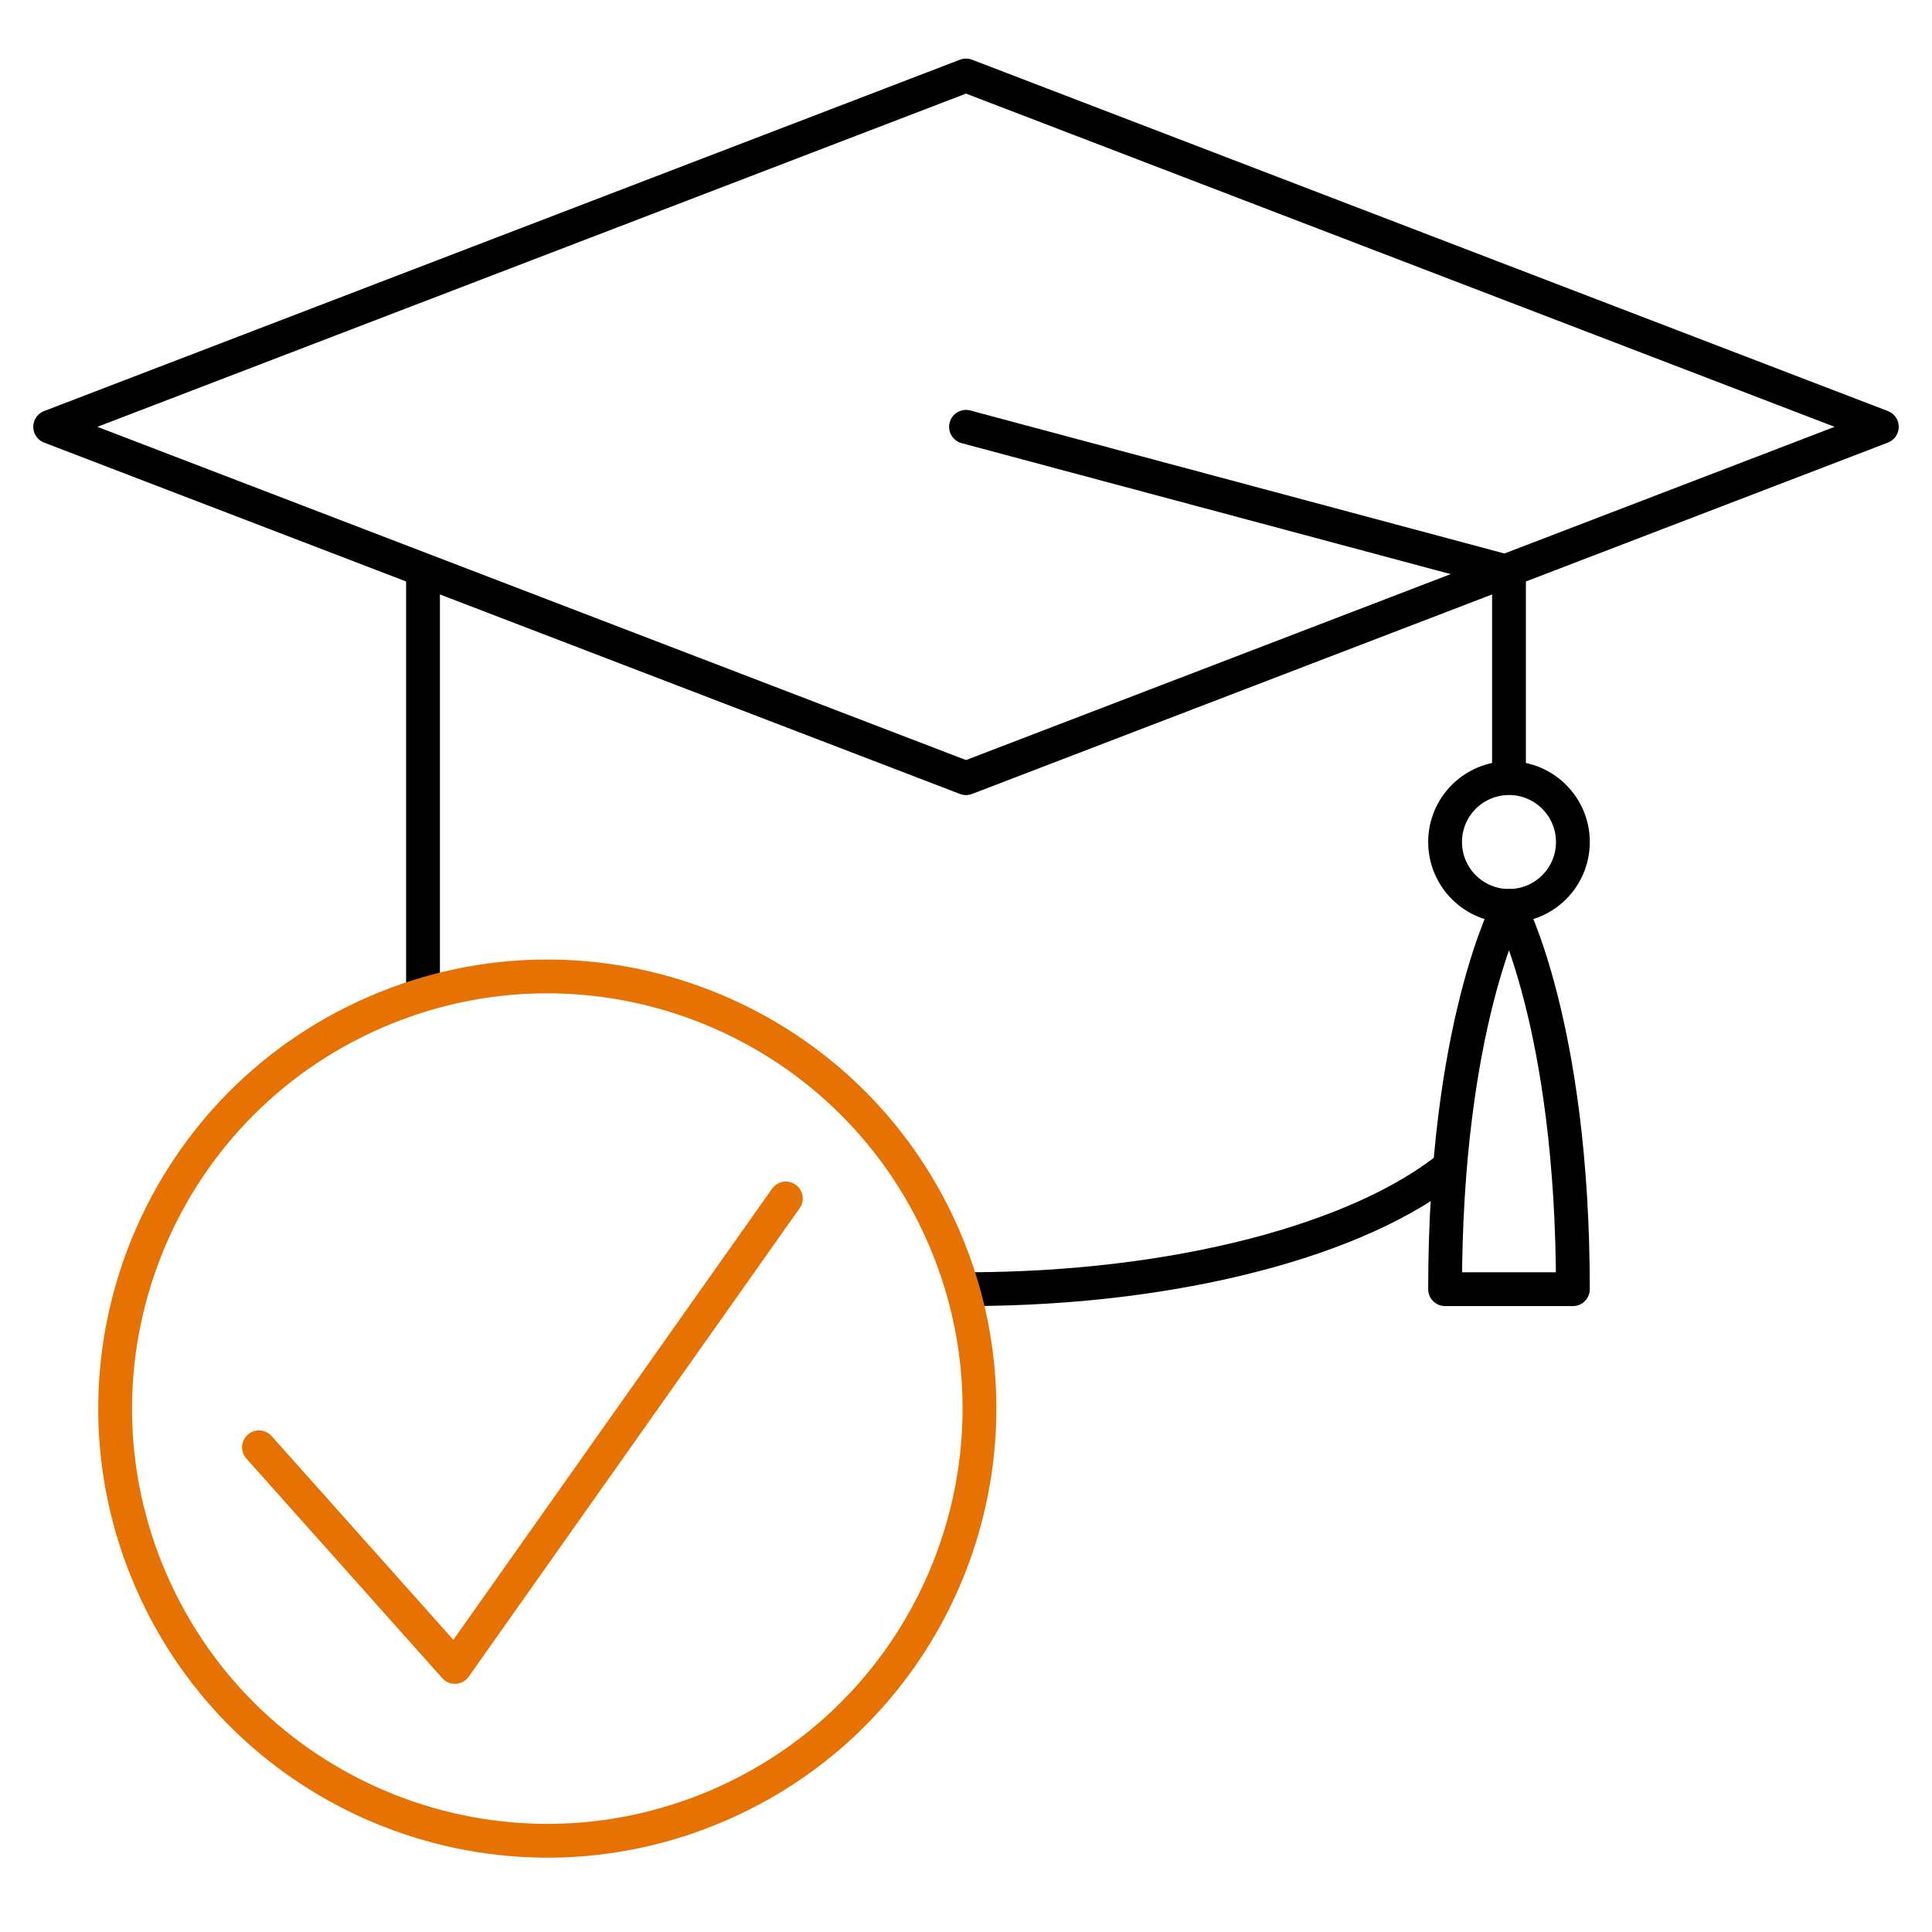 <?xml version="1.0" encoding="UTF-8"?><svg id="a" xmlns="http://www.w3.org/2000/svg" viewBox="0 0 40 40"><defs><style>.b{stroke:#e77204;}.b,.c,.d{fill:none;stroke-linejoin:round;stroke-width:.7px;}.b,.d{stroke-linecap:round;}.c,.d{stroke:#000;}</style></defs><polygon class="c" points="38.961 8.837 20 16.111 1.039 8.837 20 1.563 38.961 8.837"/><line class="d" x1="31.242" y1="11.847" x2="20" y2="8.837"/><circle class="c" cx="31.242" cy="17.433" r="1.323"/><line class="c" x1="31.242" y1="16.111" x2="31.242" y2="11.847"/><path class="c" d="M20,26.691c4.383,0,8.17-1.035,10.024-2.541"/><path class="c" d="M8.758,11.847v8.775"/><path class="c" d="M29.919,26.691c0-5.477,1.323-7.935,1.323-7.935,0,0,1.323,2.458,1.323,7.935h-2.646Z"/><path class="b" d="M20.153,27.663c-.119-.699-.325-1.395-.621-2.074-1.974-4.529-7.246-6.6-11.775-4.626-4.529,1.974-6.6,7.246-4.626,11.775,1.974,4.529,7.246,6.6,11.775,4.626,3.85-1.678,5.924-5.739,5.246-9.701"/><polyline class="b" points="16.27 24.813 9.418 34.512 5.362 29.965"/></svg>